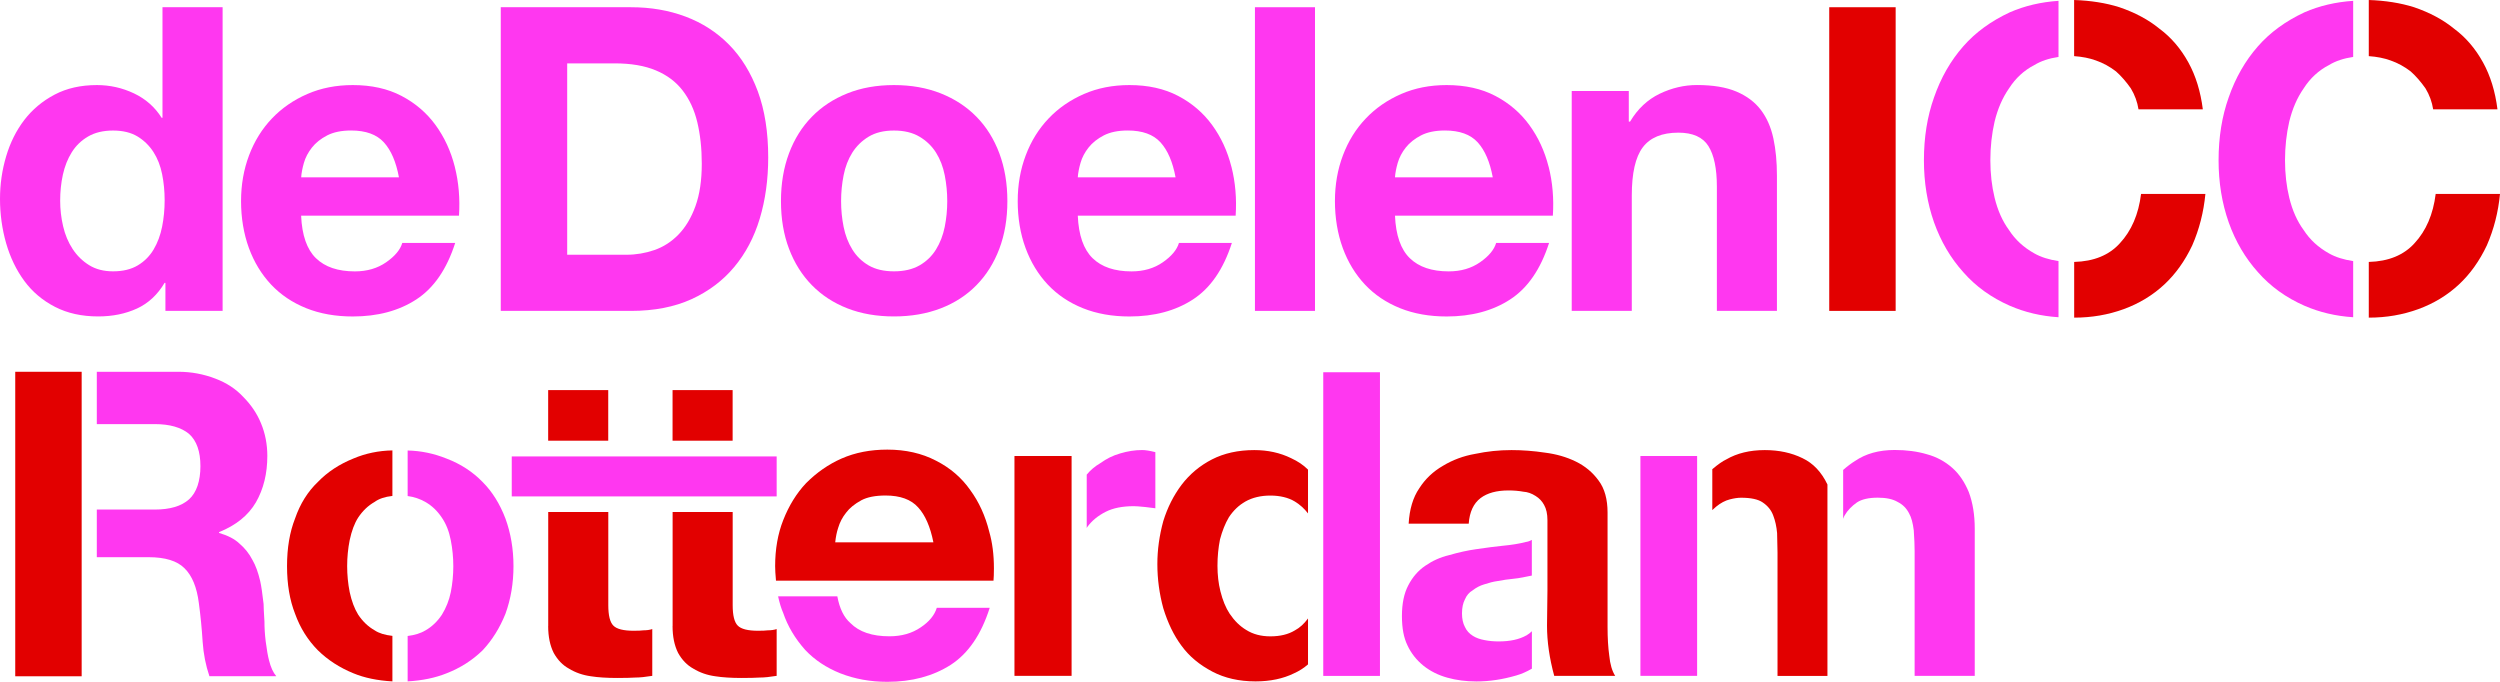 <svg width="176" height="48" viewBox="0 0 176 48" fill="none" xmlns="http://www.w3.org/2000/svg">
<g clip-path="url(#clip0_6074_1884)">
<path d="M11.591 14.101C11.591 14.741 11.532 15.358 11.413 15.957C11.295 16.555 11.095 17.09 10.818 17.559C10.54 18.027 10.167 18.403 9.7 18.682C9.234 18.961 8.653 19.102 7.958 19.102C7.303 19.102 6.741 18.957 6.275 18.667C5.808 18.377 5.42 17.998 5.113 17.529C4.806 17.061 4.58 16.525 4.443 15.927C4.303 15.328 4.236 14.73 4.236 14.131C4.236 13.492 4.299 12.878 4.428 12.291C4.558 11.704 4.765 11.179 5.054 10.718C5.342 10.257 5.723 9.889 6.201 9.61C6.678 9.332 7.262 9.19 7.958 9.19C8.653 9.19 9.227 9.332 9.686 9.61C10.141 9.889 10.514 10.254 10.803 10.703C11.092 11.153 11.295 11.67 11.413 12.261C11.532 12.849 11.591 13.466 11.591 14.101ZM15.672 21.887V0.509H11.439V8.294H11.38C10.903 7.536 10.252 6.963 9.43 6.573C8.605 6.183 7.736 5.989 6.822 5.989C5.69 5.989 4.695 6.212 3.844 6.662C2.989 7.112 2.279 7.707 1.713 8.443C1.147 9.183 0.721 10.034 0.433 11.005C0.144 11.971 0 12.975 0 14.012C0 15.05 0.144 16.128 0.433 17.128C0.721 18.124 1.147 19.009 1.713 19.779C2.279 20.548 3 21.154 3.874 21.604C4.747 22.054 5.76 22.277 6.911 22.277C7.925 22.277 8.831 22.091 9.638 21.723C10.44 21.355 11.092 20.749 11.587 19.912H11.646V21.887H15.668H15.672Z" fill="#FF37F0"/>
<path d="M28.084 12.484H21.203C21.221 12.183 21.288 11.845 21.395 11.466C21.502 11.086 21.695 10.726 21.961 10.387C22.227 10.049 22.586 9.763 23.034 9.532C23.482 9.302 24.044 9.187 24.717 9.187C25.75 9.187 26.519 9.465 27.026 10.023C27.533 10.581 27.884 11.399 28.084 12.477M32.017 11.737C31.739 10.64 31.288 9.662 30.663 8.804C30.038 7.945 29.238 7.261 28.265 6.751C27.292 6.242 26.149 5.989 24.84 5.989C23.667 5.989 22.601 6.198 21.636 6.618C20.67 7.038 19.841 7.61 19.146 8.339C18.45 9.068 17.914 9.93 17.536 10.93C17.159 11.927 16.97 13.005 16.97 14.165C16.97 15.325 17.155 16.459 17.522 17.459C17.888 18.455 18.41 19.314 19.087 20.035C19.764 20.753 20.585 21.306 21.558 21.697C22.531 22.087 23.622 22.28 24.836 22.28C26.582 22.28 28.073 21.883 29.305 21.083C30.537 20.284 31.451 18.957 32.046 17.102H28.321C28.18 17.581 27.803 18.035 27.189 18.462C26.575 18.89 25.838 19.106 24.984 19.106C23.793 19.106 22.879 18.797 22.242 18.176C21.606 17.559 21.258 16.559 21.199 15.183H32.313C32.391 13.986 32.294 12.837 32.017 11.741" fill="#FF37F0"/>
<path d="M49.405 11.525C49.405 12.704 49.257 13.7 48.958 14.518C48.662 15.336 48.262 16.001 47.766 16.511C47.271 17.02 46.705 17.384 46.068 17.604C45.432 17.823 44.777 17.934 44.1 17.934H39.93V4.461H43.267C44.418 4.461 45.387 4.625 46.172 4.956C46.956 5.283 47.589 5.759 48.062 6.376C48.539 6.997 48.884 7.737 49.091 8.607C49.298 9.477 49.405 10.447 49.405 11.525ZM54.082 11.079C54.082 9.302 53.837 7.755 53.353 6.439C52.864 5.123 52.191 4.023 51.325 3.145C50.46 2.268 49.439 1.61 48.258 1.167C47.078 0.725 45.802 0.509 44.429 0.509H35.254V21.887H44.429C46.057 21.887 47.474 21.611 48.676 21.065C49.879 20.515 50.881 19.764 51.684 18.804C52.487 17.845 53.09 16.708 53.486 15.392C53.882 14.075 54.082 12.637 54.082 11.079Z" fill="#FF37F0"/>
<path d="M66.686 14.161C66.686 14.782 66.627 15.384 66.509 15.972C66.39 16.559 66.187 17.091 65.898 17.559C65.61 18.027 65.221 18.403 64.737 18.682C64.248 18.961 63.649 19.102 62.935 19.102C62.221 19.102 61.625 18.961 61.148 18.682C60.671 18.403 60.289 18.027 60.001 17.559C59.712 17.091 59.509 16.563 59.391 15.972C59.272 15.384 59.213 14.778 59.213 14.161C59.213 13.544 59.272 12.934 59.391 12.335C59.509 11.737 59.712 11.209 60.001 10.748C60.289 10.291 60.671 9.915 61.148 9.625C61.625 9.335 62.221 9.19 62.935 9.19C63.649 9.19 64.252 9.335 64.737 9.625C65.225 9.915 65.61 10.291 65.898 10.748C66.187 11.209 66.39 11.737 66.509 12.335C66.627 12.934 66.686 13.544 66.686 14.161ZM70.919 14.161C70.919 12.923 70.73 11.8 70.353 10.793C69.975 9.785 69.439 8.926 68.743 8.22C68.048 7.51 67.208 6.963 66.228 6.573C65.243 6.183 64.148 5.989 62.935 5.989C61.721 5.989 60.63 6.183 59.657 6.573C58.684 6.963 57.848 7.51 57.156 8.22C56.46 8.93 55.924 9.785 55.547 10.793C55.169 11.8 54.98 12.923 54.98 14.161C54.98 15.399 55.169 16.518 55.547 17.514C55.924 18.511 56.46 19.366 57.156 20.076C57.851 20.786 58.684 21.329 59.657 21.708C60.63 22.087 61.721 22.277 62.935 22.277C64.148 22.277 65.243 22.087 66.228 21.708C67.212 21.329 68.048 20.786 68.743 20.076C69.439 19.366 69.975 18.515 70.353 17.514C70.73 16.518 70.919 15.399 70.919 14.161Z" fill="#FF37F0"/>
<path d="M82.758 12.484H75.876C75.895 12.183 75.961 11.845 76.069 11.466C76.176 11.086 76.368 10.726 76.635 10.387C76.901 10.049 77.26 9.763 77.707 9.532C78.155 9.302 78.718 9.187 79.391 9.187C80.423 9.187 81.193 9.465 81.7 10.023C82.206 10.581 82.558 11.399 82.758 12.477M86.69 11.737C86.413 10.64 85.962 9.662 85.336 8.804C84.711 7.945 83.912 7.261 82.939 6.751C81.966 6.242 80.823 5.989 79.513 5.989C78.34 5.989 77.275 6.198 76.309 6.618C75.347 7.038 74.515 7.61 73.823 8.339C73.127 9.068 72.591 9.93 72.214 10.93C71.836 11.927 71.647 13.005 71.647 14.165C71.647 15.325 71.829 16.459 72.199 17.459C72.565 18.455 73.087 19.314 73.764 20.035C74.441 20.753 75.262 21.306 76.235 21.697C77.208 22.087 78.299 22.28 79.513 22.28C81.259 22.28 82.75 21.883 83.982 21.083C85.214 20.284 86.128 18.957 86.724 17.102H82.998C82.858 17.581 82.48 18.035 81.866 18.462C81.252 18.89 80.516 19.106 79.661 19.106C78.47 19.106 77.556 18.797 76.919 18.176C76.283 17.555 75.935 16.559 75.876 15.183H86.99C87.068 13.986 86.972 12.837 86.694 11.741" fill="#FF37F0"/>
<path d="M92.576 0.509H88.348V21.887H92.576V0.509Z" fill="#FF37F0"/>
<path d="M105.089 12.484H98.207C98.226 12.183 98.292 11.845 98.4 11.466C98.511 11.086 98.699 10.726 98.966 10.387C99.236 10.049 99.591 9.763 100.039 9.532C100.486 9.302 101.049 9.187 101.722 9.187C102.754 9.187 103.524 9.465 104.031 10.023C104.537 10.581 104.889 11.399 105.089 12.477M109.021 11.737C108.744 10.64 108.293 9.662 107.667 8.804C107.042 7.945 106.243 7.261 105.27 6.751C104.297 6.242 103.154 5.989 101.844 5.989C100.671 5.989 99.606 6.197 98.64 6.618C97.678 7.038 96.846 7.61 96.154 8.339C95.458 9.068 94.922 9.93 94.545 10.93C94.167 11.927 93.979 13.005 93.979 14.165C93.979 15.325 94.164 16.459 94.53 17.459C94.896 18.455 95.418 19.314 96.095 20.035C96.772 20.753 97.593 21.306 98.566 21.697C99.539 22.087 100.631 22.28 101.844 22.28C103.59 22.28 105.081 21.883 106.313 21.083C107.545 20.284 108.459 18.957 109.055 17.102H105.329C105.189 17.581 104.811 18.035 104.197 18.462C103.583 18.89 102.847 19.105 101.992 19.105C100.801 19.105 99.887 18.797 99.251 18.176C98.614 17.559 98.266 16.559 98.207 15.183H109.321C109.399 13.986 109.303 12.837 109.025 11.741" fill="#FF37F0"/>
<path d="M114.667 6.406V8.562H114.756C115.292 7.662 115.988 7.012 116.843 6.599C117.697 6.19 118.57 5.986 119.466 5.986C120.598 5.986 121.526 6.142 122.251 6.45C122.977 6.759 123.546 7.19 123.964 7.737C124.382 8.287 124.675 8.952 124.845 9.741C125.015 10.529 125.096 11.402 125.096 12.362V21.883H120.868V13.142C120.868 11.867 120.668 10.912 120.272 10.283C119.876 9.655 119.17 9.339 118.156 9.339C117.005 9.339 116.169 9.685 115.651 10.373C115.133 11.06 114.878 12.194 114.878 13.771V21.883H110.649V6.406H114.671H114.667Z" fill="#FF37F0"/>
<path d="M6.822 39.226H10.455C11.628 39.226 12.472 39.486 12.986 40.003C13.522 40.524 13.859 41.342 13.999 42.457C14.118 43.334 14.207 44.245 14.266 45.182C14.325 46.041 14.484 46.847 14.743 47.606H19.449C19.231 47.346 19.061 46.978 18.942 46.498C18.861 46.197 18.783 45.751 18.705 45.152C18.646 44.673 18.617 44.204 18.617 43.747C18.576 43.107 18.557 42.699 18.557 42.52C18.476 41.803 18.398 41.263 18.317 40.903C18.176 40.304 17.999 39.813 17.78 39.434C17.544 38.973 17.233 38.587 16.856 38.267C16.519 37.947 16.042 37.698 15.424 37.52V37.46C16.615 36.981 17.481 36.282 18.017 35.363C18.554 34.426 18.82 33.337 18.82 32.099C18.82 31.281 18.672 30.512 18.372 29.794C18.095 29.117 17.677 28.497 17.122 27.939C16.604 27.381 15.949 26.95 15.158 26.653C14.321 26.333 13.459 26.173 12.564 26.173H6.815V29.857H10.895C11.946 29.857 12.753 30.088 13.308 30.545C13.844 31.025 14.11 31.783 14.11 32.82C14.11 33.858 13.84 34.676 13.308 35.155C12.771 35.635 11.968 35.873 10.895 35.873H6.815V39.226H6.822Z" fill="#FF37F0"/>
<path d="M28.698 47.97C29.73 47.911 30.644 47.721 31.44 47.401C32.413 47.022 33.256 46.483 33.974 45.784C34.647 45.067 35.184 44.208 35.583 43.212C35.961 42.174 36.149 41.055 36.149 39.858C36.149 38.661 35.961 37.542 35.583 36.505C35.187 35.467 34.651 34.609 33.974 33.932C33.278 33.215 32.435 32.664 31.44 32.285C30.544 31.924 29.631 31.735 28.698 31.716V34.921C29.153 34.98 29.571 35.122 29.949 35.341C30.407 35.601 30.792 35.969 31.11 36.449C31.41 36.888 31.617 37.416 31.736 38.036C31.854 38.635 31.913 39.245 31.913 39.862C31.913 40.479 31.854 41.089 31.736 41.687C31.617 42.267 31.406 42.795 31.11 43.275C30.792 43.754 30.404 44.122 29.949 44.383C29.612 44.583 29.194 44.714 28.698 44.773V47.978V47.97Z" fill="#FF37F0"/>
<path d="M54.677 32.133H36.027V34.947H54.677V32.133Z" fill="#FF37F0"/>
<path d="M54.777 41.981C54.877 42.442 54.995 42.829 55.136 43.148C55.454 44.085 55.972 44.955 56.686 45.755C57.341 46.453 58.166 47.004 59.157 47.401C60.171 47.799 61.274 48 62.465 48C64.193 48 65.684 47.602 66.934 46.803C68.166 46.004 69.08 44.669 69.676 42.791H65.95C65.791 43.312 65.414 43.769 64.818 44.167C64.204 44.587 63.468 44.795 62.613 44.795C61.4 44.795 60.486 44.487 59.871 43.866C59.413 43.468 59.106 42.84 58.947 41.981H54.777Z" fill="#FF37F0"/>
<path d="M76.513 37.163L76.542 37.103C76.86 36.664 77.297 36.304 77.852 36.025C78.37 35.765 79.025 35.635 79.82 35.635C79.961 35.635 80.227 35.653 80.623 35.694L81.337 35.783V31.831C80.941 31.731 80.63 31.683 80.412 31.683C79.894 31.683 79.38 31.765 78.862 31.921C78.366 32.062 77.896 32.289 77.46 32.608C77.082 32.828 76.764 33.099 76.505 33.415V37.159L76.513 37.163Z" fill="#FF37F0"/>
<path d="M97.149 26.206H93.157V47.584H97.149V26.206Z" fill="#FF37F0"/>
<path d="M107.449 44.736C106.953 45.015 106.306 45.156 105.514 45.156C105.155 45.156 104.83 45.126 104.53 45.067C104.193 45.007 103.916 44.907 103.698 44.769C103.439 44.609 103.25 44.401 103.132 44.141C102.991 43.881 102.924 43.561 102.924 43.182C102.924 42.784 102.995 42.453 103.132 42.193C103.25 41.914 103.431 41.702 103.668 41.565C103.927 41.364 104.193 41.226 104.471 41.144C104.83 41.026 105.144 40.944 105.425 40.907C105.862 40.828 106.199 40.776 106.439 40.758C106.698 40.739 107.016 40.687 107.394 40.609L107.841 40.52V38.007C107.701 38.088 107.564 38.137 107.423 38.155C106.968 38.274 106.421 38.364 105.784 38.423C105.366 38.464 104.741 38.542 103.909 38.665C103.331 38.746 102.699 38.884 102.003 39.085C101.408 39.226 100.853 39.475 100.335 39.832C99.839 40.17 99.439 40.631 99.143 41.208C98.847 41.765 98.696 42.487 98.696 43.364C98.696 44.241 98.825 44.892 99.084 45.431C99.343 45.989 99.721 46.468 100.216 46.87C100.694 47.249 101.249 47.528 101.885 47.706C102.521 47.885 103.206 47.974 103.942 47.974C104.856 47.974 105.788 47.833 106.742 47.554C107.101 47.453 107.468 47.294 107.845 47.074V44.438C107.745 44.539 107.616 44.639 107.457 44.736" fill="#FF37F0"/>
<path d="M119.477 32.103H115.485V47.58H119.477V32.103Z" fill="#FF37F0"/>
<path d="M129.754 36.534C129.795 36.416 129.832 36.326 129.873 36.267C130.073 35.928 130.361 35.627 130.735 35.367C131.071 35.148 131.56 35.036 132.196 35.036C132.792 35.036 133.258 35.137 133.595 35.337C133.953 35.516 134.22 35.787 134.401 36.144C134.56 36.423 134.667 36.824 134.73 37.341C134.771 37.94 134.79 38.431 134.79 38.81V47.58H139.022V37.222C139.022 36.245 138.881 35.386 138.604 34.646C138.308 33.928 137.919 33.359 137.442 32.939C136.924 32.482 136.329 32.162 135.655 31.98C134.978 31.779 134.224 31.679 133.391 31.679C132.277 31.679 131.345 31.939 130.59 32.456C130.331 32.616 130.054 32.824 129.758 33.084V36.527L129.754 36.534Z" fill="#FF37F0"/>
<path d="M135.444 11.287C135.444 12.845 135.681 14.302 136.158 15.659C136.636 16.998 137.32 18.165 138.215 19.161C139.089 20.161 140.184 20.95 141.493 21.526C142.548 21.983 143.687 22.255 144.919 22.333V18.381C144.246 18.28 143.68 18.102 143.221 17.841C142.466 17.421 141.871 16.875 141.434 16.195C140.979 15.577 140.639 14.819 140.42 13.919C140.221 13.101 140.121 12.224 140.121 11.283C140.121 10.343 140.221 9.417 140.42 8.558C140.639 7.659 140.975 6.882 141.434 6.224C141.893 5.506 142.489 4.956 143.221 4.577C143.68 4.298 144.246 4.108 144.919 4.008V0.059C143.687 0.141 142.544 0.409 141.493 0.866C140.161 1.487 139.07 2.283 138.215 3.26C137.32 4.279 136.636 5.476 136.158 6.852C135.681 8.19 135.444 9.666 135.444 11.283" fill="#FF37F0"/>
<path d="M156.188 11.287C156.188 12.845 156.425 14.302 156.902 15.659C157.38 16.998 158.064 18.165 158.959 19.161C159.833 20.161 160.928 20.95 162.237 21.526C163.292 21.983 164.431 22.255 165.663 22.333V18.381C164.99 18.28 164.424 18.102 163.965 17.841C163.21 17.421 162.615 16.875 162.178 16.195C161.723 15.577 161.383 14.819 161.164 13.919C160.965 13.101 160.865 12.224 160.865 11.283C160.865 10.343 160.965 9.417 161.164 8.558C161.383 7.659 161.719 6.882 162.178 6.224C162.637 5.506 163.233 4.956 163.965 4.577C164.424 4.298 164.99 4.108 165.663 4.008V0.059C164.431 0.141 163.288 0.409 162.237 0.866C160.906 1.487 159.814 2.283 158.959 3.26C158.064 4.279 157.38 5.476 156.902 6.852C156.425 8.19 156.188 9.666 156.188 11.283" fill="#FF37F0"/>
<path d="M65.71 38.181H58.799C58.839 37.802 58.906 37.464 59.006 37.163C59.124 36.765 59.313 36.404 59.572 36.085C59.812 35.765 60.167 35.475 60.645 35.215C61.063 34.995 61.629 34.884 62.343 34.884C63.375 34.884 64.141 35.163 64.637 35.72C65.132 36.259 65.491 37.077 65.71 38.174M69.972 40.007C69.972 39.048 69.861 38.189 69.642 37.43C69.365 36.311 68.917 35.334 68.303 34.497C67.689 33.62 66.882 32.932 65.891 32.43C64.899 31.913 63.756 31.653 62.465 31.653C61.274 31.653 60.201 31.861 59.246 32.281C58.333 32.683 57.5 33.259 56.745 34.017C56.068 34.735 55.536 35.605 55.136 36.624C54.759 37.583 54.57 38.661 54.57 39.858C54.57 40.1 54.589 40.438 54.629 40.877H69.942C69.96 40.676 69.972 40.39 69.972 40.007Z" fill="#E20000"/>
<path d="M5.749 26.173H1.073V47.61H5.749V26.173Z" fill="#E20000"/>
<path d="M27.625 44.766C27.089 44.706 26.671 44.576 26.375 44.375C25.916 44.115 25.531 43.747 25.213 43.267C24.954 42.847 24.754 42.319 24.617 41.68C24.499 41.081 24.44 40.471 24.44 39.854C24.44 39.237 24.499 38.627 24.617 38.029C24.758 37.371 24.954 36.843 25.213 36.441C25.531 35.962 25.916 35.594 26.375 35.334C26.674 35.114 27.089 34.973 27.625 34.913V31.709C26.652 31.727 25.738 31.917 24.884 32.278C23.892 32.679 23.056 33.226 22.383 33.925C21.669 34.605 21.132 35.46 20.773 36.501C20.396 37.46 20.207 38.575 20.207 39.854C20.207 41.133 20.396 42.249 20.773 43.208C21.132 44.208 21.669 45.063 22.383 45.784C23.078 46.465 23.911 47.004 24.884 47.401C25.657 47.721 26.571 47.911 27.625 47.97V44.766Z" fill="#E20000"/>
<path d="M38.591 44.078C38.591 44.818 38.721 45.446 38.98 45.963C39.257 46.461 39.616 46.833 40.053 47.071C40.508 47.349 41.026 47.532 41.603 47.61C42.098 47.688 42.716 47.729 43.449 47.729C44.026 47.729 44.451 47.717 44.729 47.699C45.047 47.699 45.443 47.658 45.92 47.58V44.286C45.743 44.345 45.532 44.375 45.295 44.375C45.154 44.394 44.929 44.405 44.611 44.405C43.896 44.405 43.419 44.286 43.182 44.044C42.942 43.806 42.824 43.327 42.824 42.605V36.047H38.595V44.07L38.591 44.078Z" fill="#E20000"/>
<path d="M42.82 27.463H38.591V31.025H42.82V27.463Z" fill="#E20000"/>
<path d="M47.348 44.078C47.348 44.818 47.478 45.446 47.737 45.963C48.014 46.461 48.373 46.833 48.809 47.071C49.265 47.349 49.782 47.532 50.36 47.61C50.855 47.688 51.473 47.729 52.206 47.729C52.783 47.729 53.208 47.717 53.486 47.699C53.804 47.699 54.2 47.658 54.677 47.58V44.286C54.5 44.345 54.289 44.375 54.052 44.375C53.911 44.394 53.686 44.405 53.367 44.405C52.654 44.405 52.176 44.286 51.939 44.044C51.699 43.806 51.581 43.327 51.581 42.605V36.047H47.352V44.07L47.348 44.078Z" fill="#E20000"/>
<path d="M51.577 27.463H47.348V31.025H51.577V27.463Z" fill="#E20000"/>
<path d="M75.44 32.103H71.418V47.58H75.44V32.103Z" fill="#E20000"/>
<path d="M92.084 43.539C91.807 43.918 91.5 44.197 91.159 44.379C90.701 44.658 90.127 44.799 89.432 44.799C88.777 44.799 88.211 44.65 87.734 44.349C87.297 44.089 86.909 43.71 86.572 43.212C86.294 42.791 86.076 42.264 85.917 41.624C85.776 41.066 85.71 40.468 85.71 39.828C85.71 39.189 85.769 38.572 85.888 37.973C86.047 37.375 86.254 36.854 86.513 36.416C86.831 35.936 87.216 35.568 87.674 35.308C88.17 35.029 88.758 34.888 89.432 34.888C90.105 34.888 90.701 35.029 91.159 35.308C91.518 35.527 91.825 35.806 92.084 36.144V33.062C91.766 32.742 91.37 32.475 90.893 32.255C90.12 31.876 89.254 31.686 88.3 31.686C87.168 31.686 86.176 31.906 85.321 32.344C84.467 32.783 83.753 33.382 83.176 34.14C82.621 34.88 82.192 35.728 81.896 36.683C81.618 37.702 81.478 38.709 81.478 39.706C81.478 40.765 81.618 41.803 81.896 42.821C82.214 43.858 82.639 44.736 83.176 45.457C83.712 46.197 84.437 46.803 85.351 47.282C86.224 47.74 87.238 47.97 88.388 47.97C89.421 47.97 90.327 47.781 91.1 47.401C91.459 47.242 91.785 47.033 92.084 46.773V43.539Z" fill="#E20000"/>
<path d="M103.398 36.862C103.457 36.044 103.735 35.445 104.23 35.066C104.708 34.705 105.362 34.527 106.199 34.527C106.576 34.527 106.924 34.557 107.242 34.616C107.542 34.635 107.826 34.735 108.108 34.917C108.367 35.077 108.563 35.285 108.703 35.545C108.862 35.824 108.94 36.185 108.94 36.624V41.594L108.91 44.048C108.91 45.167 109.081 46.342 109.417 47.58H113.709C113.491 47.242 113.35 46.762 113.291 46.145C113.213 45.587 113.172 44.918 113.172 44.137V36.085C113.172 35.148 112.965 34.397 112.547 33.839C112.129 33.259 111.593 32.813 110.938 32.493C110.283 32.173 109.558 31.965 108.762 31.865C107.967 31.746 107.183 31.686 106.409 31.686C105.536 31.686 104.682 31.776 103.846 31.954C103.032 32.095 102.277 32.374 101.581 32.794C100.886 33.196 100.331 33.724 99.913 34.382C99.476 35.021 99.228 35.85 99.169 36.865H103.402L103.398 36.862Z" fill="#E20000"/>
<path d="M120.55 35.906L120.816 35.668C121.134 35.408 121.452 35.241 121.77 35.159C122.07 35.081 122.337 35.04 122.573 35.04C123.269 35.04 123.776 35.151 124.094 35.371C124.453 35.612 124.701 35.921 124.838 36.3C124.978 36.661 125.067 37.07 125.108 37.527L125.137 38.903V47.584H128.652V34.11C128.234 33.233 127.649 32.612 126.895 32.255C126.121 31.876 125.237 31.686 124.242 31.686C123.187 31.686 122.285 31.906 121.53 32.344C121.271 32.464 120.945 32.694 120.546 33.032V35.906H120.55Z" fill="#E20000"/>
<path d="M133.454 0.509H128.778V21.887H133.454V0.509Z" fill="#E20000"/>
<path d="M150.731 13.652C150.554 15.09 150.054 16.247 149.24 17.124C148.486 17.96 147.413 18.403 146.022 18.44V22.362C147.254 22.362 148.415 22.162 149.507 21.764C150.598 21.366 151.553 20.786 152.367 20.028C153.162 19.288 153.817 18.369 154.335 17.273C154.831 16.135 155.138 14.927 155.26 13.652H150.731Z" fill="#E20000"/>
<path d="M146.022 3.952C146.599 3.993 147.102 4.093 147.542 4.253C148.057 4.432 148.534 4.692 148.97 5.03C149.348 5.368 149.696 5.77 150.014 6.227C150.291 6.688 150.469 7.175 150.55 7.696H155.079C154.919 6.439 154.583 5.342 154.065 4.402C153.528 3.424 152.844 2.625 152.008 2.008C151.253 1.39 150.321 0.889 149.207 0.509C148.253 0.208 147.191 0.041 146.018 0V3.952H146.022Z" fill="#E20000"/>
<path d="M171.472 13.652C171.294 15.09 170.795 16.247 169.981 17.124C169.226 17.96 168.153 18.403 166.762 18.44V22.362C167.994 22.362 169.156 22.162 170.247 21.764C171.338 21.366 172.293 20.786 173.107 20.028C173.902 19.288 174.557 18.369 175.075 17.273C175.571 16.135 175.878 14.927 176 13.652H171.472Z" fill="#E20000"/>
<path d="M166.766 3.952C167.343 3.993 167.846 4.093 168.286 4.253C168.801 4.432 169.278 4.692 169.714 5.03C170.092 5.368 170.439 5.77 170.758 6.227C171.035 6.688 171.213 7.175 171.294 7.696H175.822C175.663 6.439 175.327 5.342 174.809 4.402C174.272 3.424 173.588 2.625 172.752 2.008C171.997 1.39 171.065 0.889 169.951 0.509C168.997 0.208 167.935 0.041 166.762 0V3.952H166.766Z" fill="#E20000"/>
</g>
<defs>
<clipPath id="clip0_6074_1884">
<rect width="176" height="48" fill="white"/>
</clipPath>
</defs>
</svg>
